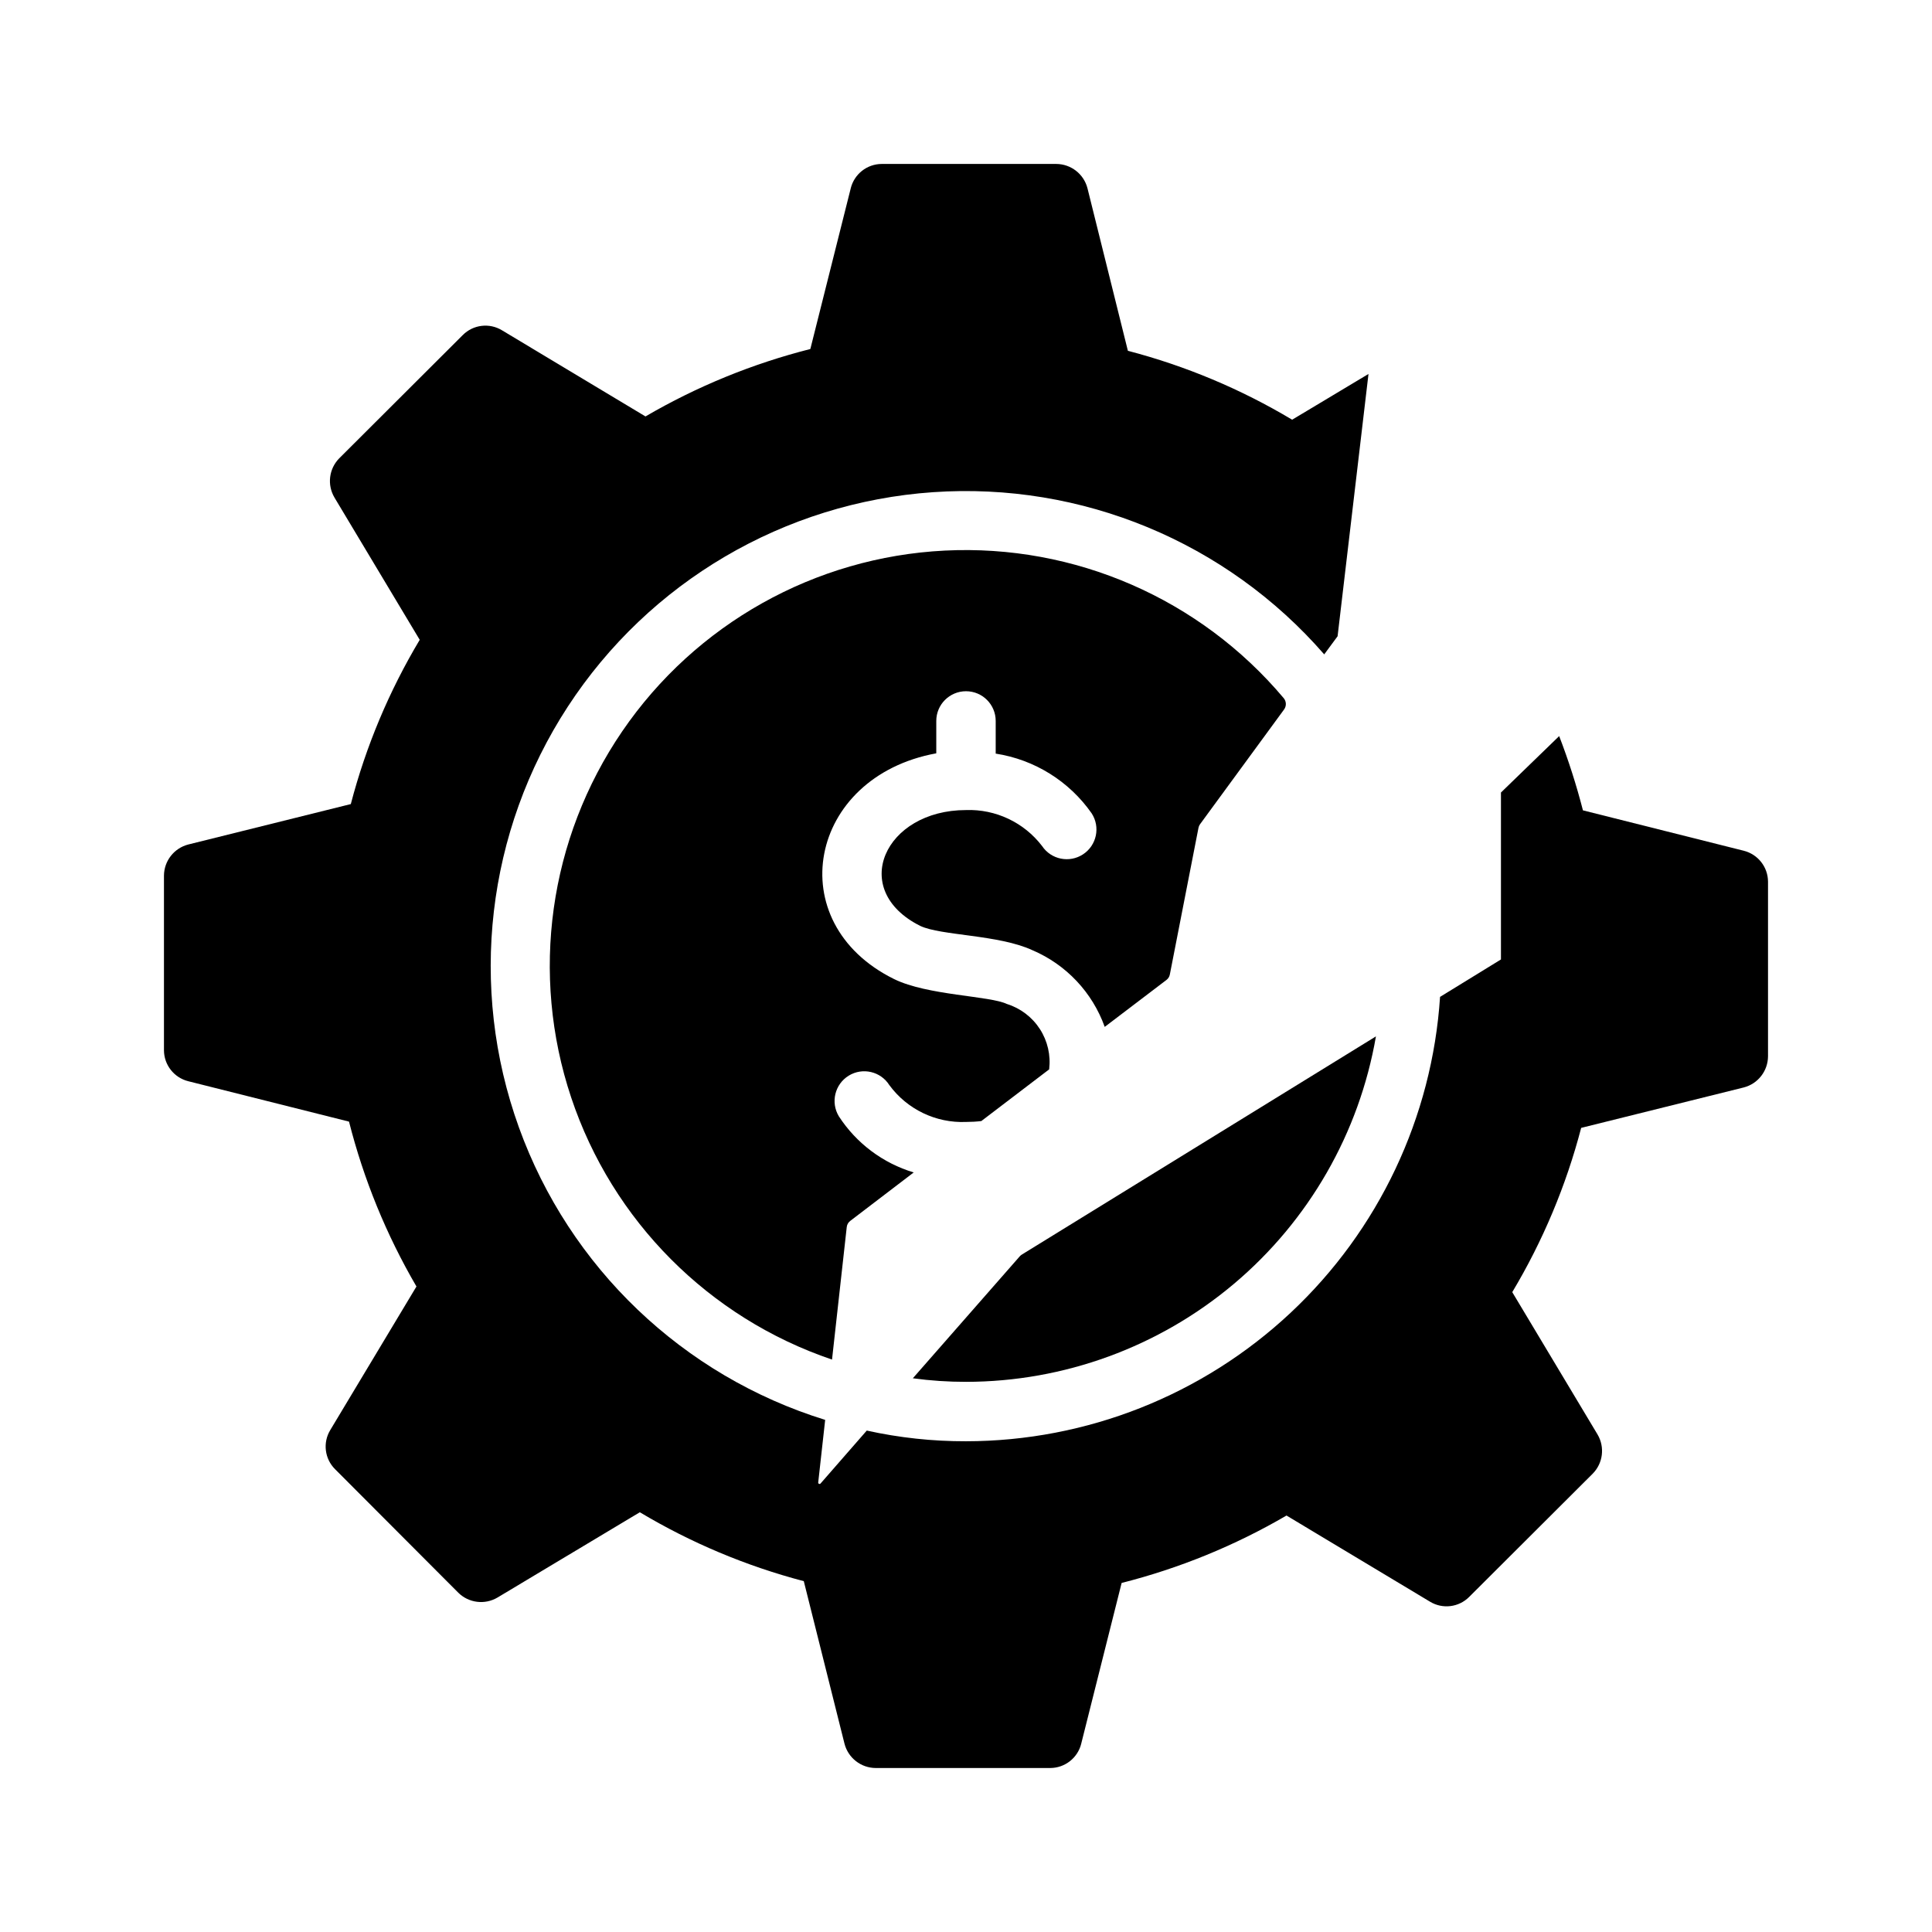 <?xml version="1.0" encoding="UTF-8"?>
<!-- Uploaded to: SVG Repo, www.svgrepo.com, Generator: SVG Repo Mixer Tools -->
<svg fill="#000000" width="800px" height="800px" version="1.1" viewBox="144 144 512 512" xmlns="http://www.w3.org/2000/svg">
 <g>
  <path d="m484.3 332.01-22.27 30.41c-0.207 0.281-0.348 0.602-0.414 0.941l-7.598 38.906c-0.109 0.566-0.426 1.074-0.887 1.426l-16.367 12.445c-3.273-9.137-10.203-16.496-19.129-20.309-8.934-4.16-24.289-3.844-29.758-6.453-19.07-9.535-9.449-30.699 12.121-30.699l0.004-0.004c7.859-0.27 15.367 3.277 20.152 9.523 2.402 3.602 7.262 4.586 10.875 2.203 3.617-2.379 4.629-7.234 2.269-10.863-5.965-8.52-15.148-14.234-25.426-15.82v-8.66c0-4.348-3.523-7.871-7.871-7.871s-7.875 3.523-7.875 7.871v8.582c-33.996 6.211-41.477 44.879-11.18 59.828 8.84 4.359 25.41 4.414 29.914 6.613l0.004-0.004c3.59 1.125 6.676 3.477 8.719 6.637 2.043 3.164 2.91 6.945 2.457 10.684l-17.871 13.617-0.078 0.078h0.004c-1.359 0.16-2.727 0.238-4.094 0.238-7.973 0.328-15.586-3.332-20.312-9.762-2.301-3.648-7.113-4.762-10.781-2.496-3.672 2.269-4.832 7.07-2.602 10.762 4.644 7.152 11.672 12.426 19.84 14.879l-16.832 12.848c-0.512 0.391-0.844 0.973-0.914 1.613l-3.902 35.133c-32.633-11.07-58.211-36.766-69.125-69.449-10.914-32.684-5.91-68.594 13.523-97.047 19.438-28.453 51.066-46.18 85.48-47.898 34.414-1.723 67.656 12.754 89.836 39.125 0.703 0.855 0.742 2.078 0.086 2.973z"/>
  <path d="m414.79 476.48 93.848-57.828c-4.434 25.605-17.758 48.828-37.629 65.574-19.875 16.75-45.016 25.945-71.004 25.977-4.715 0.004-9.422-0.312-14.094-0.945l28.34-32.324h0.004c0.152-0.176 0.336-0.328 0.535-0.453z"/>
  <path d="m606.09 369.45c3.769 0.934 6.43 4.305 6.453 8.188v46.289c-0.02 3.902-2.672 7.301-6.453 8.266l-43.059 10.707h-0.004c-3.996 15.301-10.145 29.957-18.262 43.531l22.594 37.707c1.988 3.348 1.469 7.617-1.262 10.391l-32.746 32.668c-2.758 2.773-7.055 3.297-10.391 1.262l-38.023-22.828c-13.656 7.969-28.363 13.98-43.691 17.867l-10.707 42.586 0.004 0.004c-0.934 3.769-4.305 6.43-8.188 6.453h-46.289c-3.902-0.02-7.297-2.676-8.266-6.453l-10.785-43.059v-0.004c-15.27-4.012-29.898-10.16-43.453-18.262l-37.707 22.594c-3.348 1.988-7.613 1.469-10.391-1.262l-32.668-32.746c-2.773-2.758-3.293-7.055-1.258-10.391l22.828-38.023c-7.969-13.656-13.984-28.363-17.871-43.691l-42.586-10.703c-3.773-0.934-6.43-4.305-6.457-8.188v-46.289c0.023-3.902 2.676-7.297 6.457-8.266l43.059-10.707v0.004c3.996-15.305 10.145-29.961 18.262-43.535l-22.594-37.707h0.004c-1.992-3.348-1.473-7.613 1.258-10.391l32.746-32.668c2.758-2.773 7.055-3.293 10.395-1.258l38.023 22.828h-0.004c13.656-7.969 28.363-13.984 43.691-17.871l10.707-42.586h-0.004c0.934-3.773 4.305-6.43 8.188-6.457h46.289c3.902 0.023 7.301 2.676 8.266 6.457l10.707 43.059c15.301 3.996 29.957 10.145 43.531 18.262l20.23-12.121-8.188 69.508-3.543 4.801v0.004c-25.906-29.793-64.289-45.707-103.68-42.984-39.391 2.723-75.219 23.766-96.781 56.84-21.562 33.074-26.355 74.348-12.957 111.49 13.402 37.137 43.453 65.836 81.164 77.52l-1.844 16.594v-0.004c-0.016 0.152 0.07 0.301 0.211 0.363s0.305 0.023 0.406-0.09l12.25-14.031c8.633 1.906 17.449 2.856 26.293 2.832 31.973-0.031 62.738-12.215 86.062-34.082 23.328-21.863 37.473-51.777 39.574-83.684l16.137-9.918v-44.238c8.973-8.66 6.453-6.297 15.43-14.957 2.477 6.434 4.578 13.004 6.297 19.68z"/>
 </g>
</svg>
